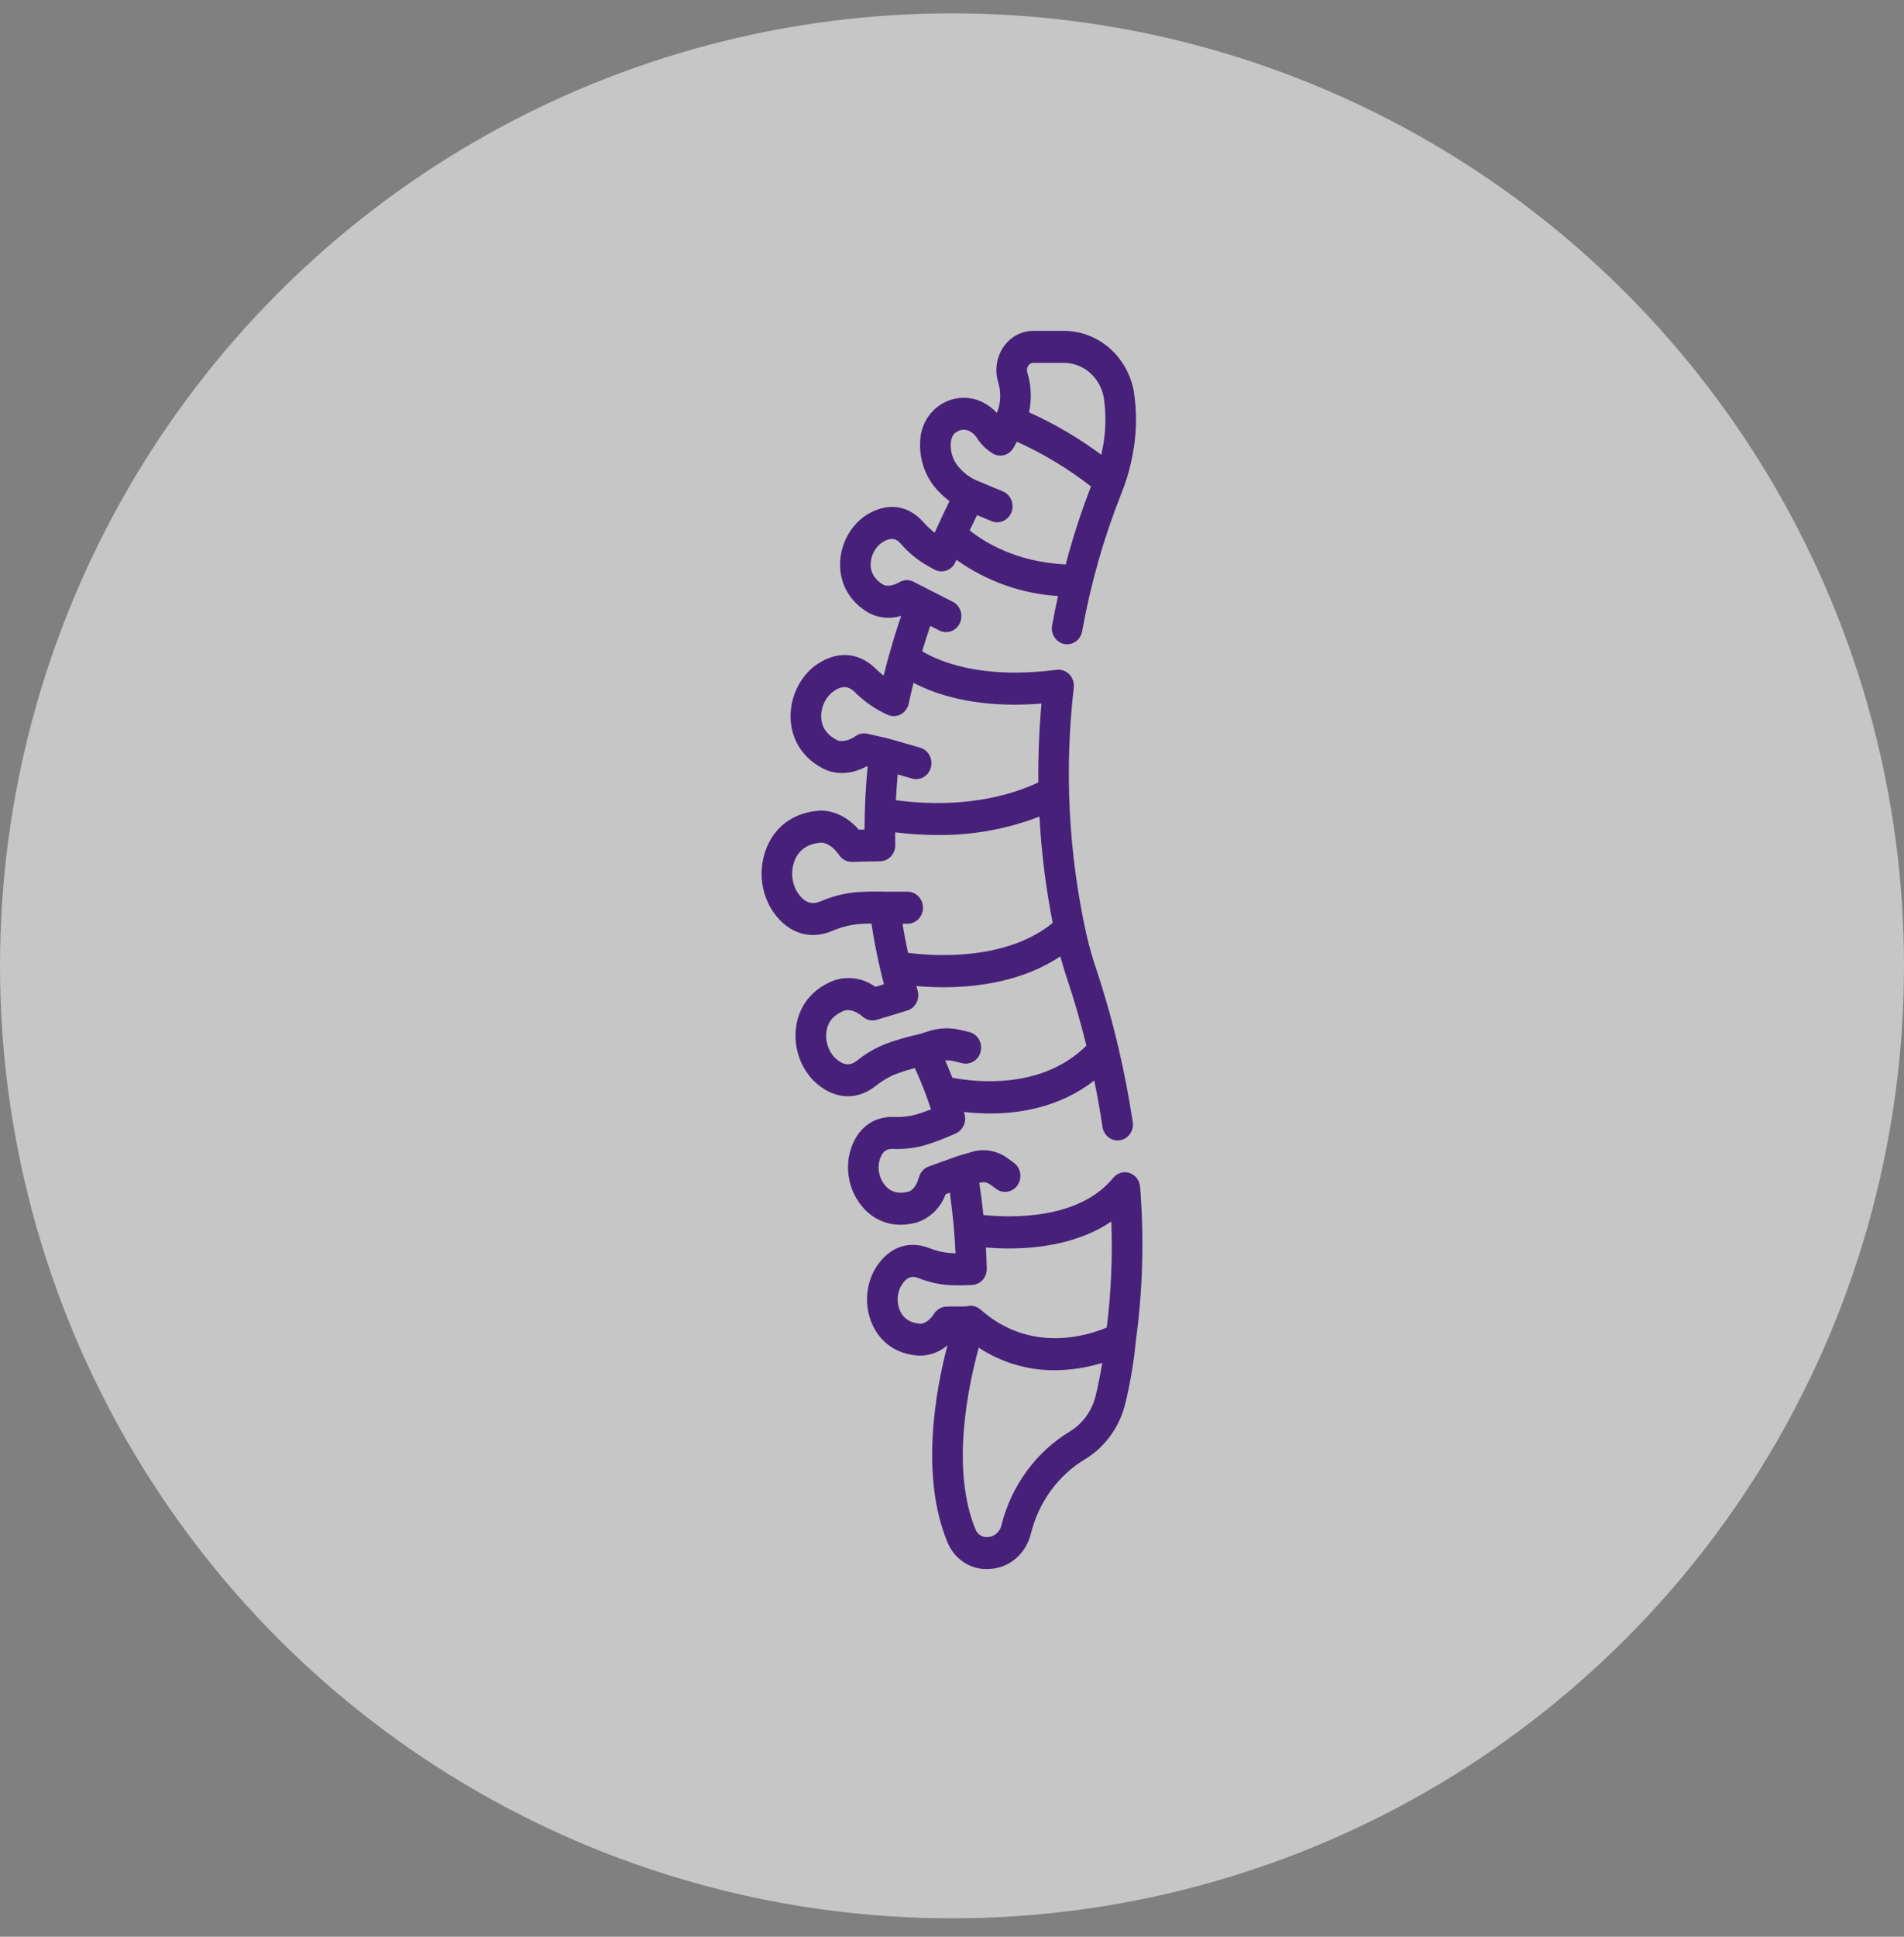 <svg xmlns="http://www.w3.org/2000/svg" viewBox="0 0 60 61" fill="none">
    <rect x="0" y="0" width="60" height="61" fill="#808080" stroke="none"/>
    <circle opacity="0.55" cx="30" cy="30.42" r="30" fill="white" />
    <path d="M29.86 48.581C29.964 48.833 30.137 49.047 30.357 49.196C30.577 49.345 30.834 49.423 31.096 49.42C31.134 49.42 31.173 49.418 31.212 49.415C31.508 49.395 31.791 49.278 32.019 49.08C32.248 48.881 32.411 48.612 32.484 48.312C32.606 47.813 32.823 47.346 33.122 46.939C33.421 46.531 33.797 46.191 34.226 45.94C34.846 45.55 35.292 44.919 35.467 44.185C35.621 43.54 35.731 42.884 35.795 42.222C36.013 40.62 36.057 38.998 35.928 37.386C35.928 37.379 35.925 37.373 35.924 37.366C35.922 37.34 35.917 37.314 35.911 37.288C35.905 37.27 35.899 37.252 35.891 37.234C35.886 37.222 35.883 37.209 35.877 37.197C35.865 37.174 35.852 37.152 35.838 37.132C35.834 37.126 35.831 37.119 35.827 37.114C35.786 37.06 35.736 37.016 35.679 36.983C35.652 36.967 35.623 36.954 35.593 36.944C35.589 36.943 35.585 36.942 35.581 36.941C35.555 36.933 35.529 36.927 35.502 36.924C35.44 36.916 35.376 36.922 35.315 36.94C35.305 36.943 35.296 36.948 35.286 36.951C35.266 36.958 35.247 36.966 35.228 36.976C35.216 36.983 35.204 36.991 35.193 36.999C35.177 37.008 35.163 37.018 35.149 37.029C35.127 37.047 35.107 37.067 35.089 37.088C35.087 37.092 35.083 37.094 35.08 37.097C33.994 38.429 31.84 38.356 30.989 38.268C30.954 37.926 30.912 37.59 30.861 37.258L30.89 37.249C30.942 37.234 30.996 37.231 31.048 37.24C31.101 37.25 31.151 37.271 31.195 37.303L31.394 37.447C31.446 37.486 31.505 37.513 31.567 37.528C31.63 37.542 31.694 37.544 31.757 37.532C31.82 37.521 31.88 37.496 31.934 37.46C31.987 37.424 32.034 37.377 32.07 37.323C32.106 37.268 32.132 37.206 32.145 37.141C32.158 37.075 32.159 37.008 32.147 36.942C32.135 36.877 32.111 36.814 32.076 36.758C32.041 36.703 31.995 36.655 31.942 36.617L31.744 36.474C31.584 36.358 31.401 36.28 31.208 36.246C31.016 36.212 30.819 36.224 30.631 36.279L30.184 36.41C30.179 36.411 30.174 36.414 30.169 36.416C30.164 36.417 30.161 36.417 30.157 36.419L29.265 36.74C29.191 36.767 29.124 36.812 29.07 36.872C29.017 36.932 28.978 37.004 28.957 37.083C28.866 37.427 28.686 37.512 28.656 37.524C28.363 37.611 28.123 37.566 27.942 37.39C27.846 37.295 27.774 37.177 27.731 37.046C27.688 36.915 27.676 36.775 27.696 36.639C27.776 36.233 27.963 36.178 28.149 36.187C28.48 36.201 28.811 36.163 29.131 36.075C29.471 35.971 29.804 35.844 30.128 35.694C30.235 35.644 30.322 35.555 30.371 35.443C30.419 35.332 30.428 35.205 30.394 35.088C30.387 35.065 30.38 35.044 30.374 35.022C30.648 35.054 30.924 35.07 31.201 35.071C32.176 35.071 33.42 34.862 34.483 34.031C34.582 34.517 34.669 35.005 34.743 35.495C34.761 35.613 34.819 35.721 34.906 35.799C34.993 35.877 35.104 35.92 35.219 35.92C35.245 35.92 35.27 35.919 35.295 35.914C35.358 35.904 35.417 35.881 35.471 35.846C35.526 35.812 35.572 35.766 35.61 35.713C35.647 35.659 35.674 35.599 35.688 35.534C35.703 35.47 35.706 35.403 35.696 35.338C35.575 34.541 35.422 33.751 35.238 32.968L35.236 32.961C34.989 31.915 34.737 31.095 34.57 30.597C34.435 30.202 34.32 29.8 34.227 29.392C33.671 26.856 33.539 24.238 33.838 21.655V21.647C33.839 21.628 33.84 21.61 33.839 21.591C33.839 21.575 33.839 21.559 33.838 21.544V21.534C33.836 21.521 33.832 21.509 33.83 21.496C33.827 21.479 33.823 21.462 33.819 21.445C33.813 21.429 33.807 21.413 33.8 21.398C33.795 21.383 33.789 21.369 33.782 21.355C33.774 21.34 33.764 21.325 33.754 21.31C33.746 21.298 33.739 21.287 33.73 21.275C33.719 21.262 33.707 21.248 33.694 21.236C33.684 21.226 33.675 21.216 33.665 21.207C33.651 21.196 33.636 21.185 33.621 21.175C33.61 21.168 33.6 21.16 33.588 21.153C33.571 21.144 33.554 21.136 33.536 21.129C33.525 21.124 33.514 21.119 33.503 21.115C33.483 21.109 33.463 21.104 33.442 21.101C33.433 21.099 33.425 21.096 33.416 21.095H33.409C33.391 21.094 33.374 21.093 33.357 21.094C33.34 21.094 33.324 21.094 33.307 21.095H33.3C30.894 21.409 29.567 20.818 29.06 20.511C29.133 20.271 29.207 20.032 29.288 19.796C29.288 19.795 29.298 19.765 29.316 19.714L29.602 19.859C29.718 19.918 29.85 19.926 29.971 19.882C30.092 19.838 30.191 19.746 30.247 19.626C30.303 19.505 30.311 19.367 30.269 19.24C30.227 19.114 30.139 19.01 30.023 18.952L29.264 18.568L28.793 18.324C28.722 18.288 28.645 18.27 28.566 18.272C28.488 18.274 28.411 18.296 28.343 18.336C28.05 18.507 27.87 18.434 27.84 18.42C27.58 18.266 27.444 18.059 27.436 17.805C27.434 17.669 27.463 17.534 27.521 17.412C27.579 17.29 27.665 17.185 27.77 17.105C28.096 16.883 28.258 16.983 28.385 17.124C28.605 17.378 28.861 17.596 29.144 17.77C29.241 17.828 29.345 17.886 29.456 17.944C29.514 17.974 29.578 17.991 29.642 17.995C29.707 17.999 29.772 17.989 29.833 17.967C29.894 17.944 29.95 17.908 29.998 17.862C30.046 17.816 30.084 17.761 30.11 17.699C30.12 17.676 30.13 17.655 30.14 17.633C31.089 18.308 32.196 18.703 33.342 18.773C33.275 19.076 33.212 19.38 33.156 19.685C33.143 19.75 33.142 19.818 33.154 19.884C33.166 19.949 33.191 20.012 33.226 20.068C33.261 20.123 33.307 20.171 33.36 20.208C33.413 20.245 33.473 20.271 33.536 20.284C33.599 20.297 33.663 20.296 33.726 20.282C33.789 20.269 33.848 20.242 33.901 20.204C33.953 20.166 33.998 20.118 34.033 20.062C34.068 20.005 34.091 19.942 34.102 19.877C34.366 18.407 34.774 16.97 35.319 15.588C35.488 15.179 35.613 14.752 35.693 14.315C35.82 13.661 35.833 12.989 35.73 12.33C35.632 11.791 35.357 11.304 34.952 10.955C34.546 10.607 34.037 10.417 33.512 10.42H32.568C32.385 10.419 32.204 10.463 32.04 10.55C31.876 10.637 31.735 10.764 31.627 10.919C31.516 11.079 31.443 11.264 31.414 11.459C31.384 11.654 31.399 11.854 31.456 12.042C31.553 12.359 31.538 12.702 31.414 13.008C31.297 12.88 31.16 12.773 31.009 12.691C30.807 12.582 30.582 12.526 30.355 12.529C30.127 12.531 29.904 12.593 29.704 12.707C29.498 12.823 29.324 12.993 29.2 13.202C29.076 13.41 29.006 13.648 28.997 13.893C28.98 14.184 29.021 14.475 29.12 14.747C29.219 15.019 29.373 15.265 29.57 15.47C29.678 15.585 29.795 15.69 29.921 15.783C29.785 16.06 29.653 16.339 29.526 16.62C29.523 16.626 29.52 16.632 29.517 16.638C29.496 16.685 29.474 16.731 29.453 16.779C29.321 16.676 29.199 16.56 29.087 16.433C28.59 15.879 27.901 15.814 27.245 16.259C27.002 16.434 26.803 16.67 26.669 16.945C26.534 17.22 26.466 17.526 26.473 17.835C26.491 18.449 26.809 18.969 27.368 19.299C27.687 19.471 28.057 19.506 28.4 19.396L28.379 19.457C28.257 19.815 28.145 20.177 28.043 20.541C28.04 20.548 28.039 20.555 28.037 20.562C27.969 20.801 27.904 21.041 27.845 21.28C27.755 21.209 27.669 21.133 27.586 21.052C27.023 20.505 26.291 20.49 25.628 21.011C25.383 21.216 25.189 21.481 25.066 21.784C24.942 22.086 24.892 22.416 24.921 22.744C24.984 23.392 25.357 23.918 25.973 24.225C26.081 24.279 26.623 24.514 27.314 24.136L27.341 24.142C27.279 24.802 27.246 25.464 27.243 26.127L27.062 26.131C26.521 25.507 25.917 25.523 25.798 25.534C25.075 25.591 24.512 25.961 24.212 26.576C24.063 26.889 23.99 27.236 24.001 27.585C24.012 27.934 24.106 28.275 24.274 28.577C24.736 29.357 25.463 29.636 26.219 29.324C26.48 29.209 26.755 29.136 27.037 29.107C27.181 29.095 27.326 29.09 27.461 29.088C27.536 29.584 27.632 30.076 27.747 30.563V30.566C27.782 30.711 27.818 30.856 27.856 31L27.586 31.082C27.402 30.948 27.191 30.86 26.969 30.824C26.747 30.788 26.521 30.804 26.306 30.872C25.662 31.108 25.235 31.589 25.106 32.227C25.044 32.55 25.059 32.883 25.151 33.198C25.242 33.513 25.407 33.8 25.631 34.031C26.235 34.623 26.965 34.692 27.584 34.212C27.787 34.047 28.012 33.914 28.253 33.819C28.442 33.75 28.634 33.69 28.829 33.639C29.024 34.062 29.194 34.497 29.337 34.941C29.196 34.996 29.035 35.055 28.87 35.103C28.643 35.164 28.408 35.19 28.173 35.178C27.44 35.156 26.91 35.628 26.751 36.434C26.699 36.74 26.72 37.056 26.813 37.351C26.907 37.647 27.069 37.914 27.285 38.128C27.718 38.548 28.299 38.678 28.921 38.493C29.12 38.423 29.302 38.308 29.454 38.156C29.606 38.004 29.724 37.819 29.799 37.613L29.931 37.565C30.02 38.184 30.081 38.822 30.112 39.473C30.058 39.472 30.006 39.47 29.956 39.467C29.721 39.45 29.491 39.395 29.272 39.306C28.584 39.045 27.938 39.314 27.542 40.025C27.399 40.298 27.324 40.604 27.322 40.916C27.321 41.227 27.393 41.534 27.534 41.809C27.817 42.352 28.328 42.667 28.974 42.698C29.296 42.701 29.609 42.585 29.857 42.37C29.49 43.768 28.984 46.476 29.86 48.581ZM32.406 11.514C32.425 11.486 32.449 11.464 32.477 11.45C32.505 11.435 32.537 11.428 32.569 11.428H33.513C33.812 11.425 34.103 11.533 34.335 11.731C34.567 11.929 34.725 12.206 34.782 12.513C34.863 13.051 34.85 13.6 34.744 14.133C34.733 14.197 34.719 14.26 34.705 14.324C33.993 13.795 33.23 13.347 32.428 12.986C32.516 12.572 32.498 12.14 32.375 11.736C32.363 11.699 32.359 11.659 32.365 11.621C32.37 11.582 32.385 11.545 32.406 11.514ZM29.959 13.973C29.981 13.694 30.101 13.628 30.152 13.6C30.215 13.56 30.287 13.538 30.361 13.536C30.434 13.534 30.507 13.553 30.572 13.589C30.66 13.64 30.736 13.712 30.791 13.8C30.919 14.002 31.091 14.169 31.293 14.289C31.404 14.352 31.534 14.367 31.655 14.331C31.777 14.295 31.88 14.21 31.943 14.095L32.043 13.912C32.872 14.285 33.657 14.758 34.38 15.322C34.068 16.123 33.802 16.943 33.584 17.777C32.005 17.704 30.994 17.057 30.557 16.705C30.634 16.541 30.712 16.38 30.79 16.224L31.247 16.414C31.366 16.464 31.499 16.462 31.616 16.409C31.734 16.356 31.826 16.256 31.874 16.132C31.921 16.008 31.919 15.869 31.869 15.746C31.818 15.623 31.723 15.527 31.604 15.477L30.755 15.124C30.569 15.039 30.401 14.916 30.26 14.764C30.159 14.663 30.079 14.539 30.027 14.403C29.976 14.267 29.952 14.12 29.959 13.973H29.959ZM27.334 23.11C27.272 23.096 27.207 23.095 27.144 23.107C27.081 23.119 27.022 23.144 26.968 23.181C26.659 23.393 26.447 23.337 26.396 23.32L26.389 23.317C26.08 23.163 25.909 22.937 25.881 22.644C25.868 22.489 25.891 22.333 25.948 22.189C26.005 22.046 26.095 21.918 26.209 21.818C26.498 21.591 26.714 21.583 26.931 21.793C27.186 22.048 27.476 22.262 27.792 22.427C27.851 22.457 27.91 22.485 27.969 22.512C28.034 22.543 28.105 22.557 28.176 22.555C28.248 22.554 28.318 22.535 28.382 22.502C28.445 22.468 28.501 22.42 28.545 22.361C28.589 22.302 28.62 22.234 28.635 22.161C28.682 21.942 28.733 21.724 28.787 21.505C29.378 21.819 30.413 22.195 31.979 22.195C32.243 22.195 32.524 22.182 32.819 22.159C32.746 22.985 32.713 23.814 32.721 24.644C31.082 25.403 29.325 25.351 28.232 25.203C28.246 24.93 28.265 24.658 28.288 24.391L28.735 24.52C28.797 24.538 28.861 24.544 28.924 24.537C28.988 24.529 29.049 24.509 29.105 24.476C29.161 24.443 29.21 24.399 29.249 24.347C29.289 24.294 29.318 24.234 29.335 24.17C29.352 24.105 29.356 24.038 29.348 23.972C29.34 23.906 29.32 23.842 29.288 23.784C29.256 23.726 29.213 23.675 29.162 23.635C29.112 23.594 29.054 23.565 28.992 23.548L27.997 23.261C27.992 23.259 27.988 23.26 27.984 23.259C27.979 23.257 27.975 23.255 27.97 23.254L27.334 23.11ZM26.962 28.103C26.585 28.14 26.215 28.235 25.865 28.387C25.549 28.517 25.311 28.413 25.094 28.047C25.012 27.892 24.968 27.72 24.964 27.544C24.96 27.367 24.997 27.193 25.071 27.035C25.217 26.736 25.486 26.57 25.872 26.54H25.88C25.938 26.541 26.194 26.568 26.443 26.933C26.489 27 26.549 27.054 26.619 27.091C26.689 27.127 26.766 27.146 26.845 27.145L27.739 27.127C27.803 27.125 27.866 27.111 27.924 27.084C27.982 27.058 28.035 27.019 28.078 26.971C28.122 26.923 28.157 26.866 28.18 26.804C28.203 26.742 28.214 26.676 28.212 26.61C28.209 26.478 28.208 26.346 28.208 26.215C28.652 26.271 29.099 26.299 29.547 26.3C30.642 26.311 31.729 26.114 32.756 25.719C32.816 26.845 32.956 27.964 33.173 29.068C31.699 30.272 29.429 30.115 28.614 30.011C28.549 29.709 28.491 29.403 28.441 29.094H28.603C28.731 29.094 28.853 29.041 28.944 28.946C29.034 28.852 29.085 28.723 29.085 28.59C29.085 28.456 29.034 28.328 28.944 28.233C28.853 28.139 28.731 28.085 28.603 28.085H27.887C27.579 28.074 27.27 28.08 26.962 28.103ZM27.931 32.87C27.6 32.998 27.289 33.178 27.009 33.404C26.771 33.589 26.556 33.556 26.291 33.297C26.188 33.184 26.112 33.047 26.07 32.898C26.028 32.748 26.022 32.59 26.05 32.437C26.109 32.149 26.303 31.943 26.626 31.824C26.628 31.824 26.631 31.823 26.634 31.823C26.686 31.81 26.903 31.779 27.189 32.024C27.25 32.076 27.321 32.112 27.398 32.129C27.475 32.145 27.554 32.142 27.63 32.119L28.589 31.829C28.651 31.81 28.708 31.779 28.758 31.736C28.808 31.694 28.849 31.642 28.88 31.583C28.91 31.524 28.929 31.459 28.935 31.393C28.941 31.326 28.934 31.259 28.916 31.195C28.902 31.149 28.89 31.101 28.877 31.056C29.121 31.078 29.412 31.094 29.736 31.094C30.812 31.094 32.238 30.908 33.414 30.122C33.488 30.394 33.57 30.664 33.66 30.931C33.806 31.365 34.019 32.055 34.235 32.933C32.819 34.341 30.704 34.078 30.011 33.944C29.939 33.758 29.864 33.576 29.785 33.399C29.875 33.394 29.965 33.401 30.053 33.422L30.328 33.488C30.39 33.502 30.454 33.504 30.516 33.493C30.579 33.482 30.638 33.458 30.692 33.423C30.746 33.388 30.792 33.342 30.829 33.288C30.865 33.234 30.892 33.173 30.905 33.108C30.92 33.044 30.921 32.977 30.911 32.912C30.9 32.846 30.877 32.784 30.844 32.728C30.81 32.672 30.766 32.623 30.714 32.585C30.663 32.547 30.604 32.519 30.543 32.505L30.267 32.439C29.939 32.361 29.596 32.373 29.274 32.475L28.97 32.572C28.618 32.647 28.271 32.747 27.931 32.869L27.931 32.87ZM34.533 43.941C34.477 44.175 34.378 44.396 34.242 44.59C34.105 44.784 33.932 44.948 33.735 45.073C33.198 45.393 32.729 45.822 32.354 46.335C31.979 46.848 31.706 47.434 31.551 48.06C31.526 48.156 31.472 48.242 31.398 48.305C31.323 48.368 31.232 48.404 31.136 48.41C31.056 48.421 30.974 48.404 30.903 48.362C30.833 48.32 30.777 48.256 30.744 48.178C29.952 46.275 30.513 43.646 30.843 42.447C31.559 42.916 32.388 43.162 33.233 43.157C33.741 43.154 34.246 43.077 34.733 42.927C34.678 43.269 34.612 43.608 34.532 43.941H34.533ZM29.438 41.374C29.248 41.67 29.051 41.691 29.018 41.692C28.715 41.677 28.501 41.555 28.382 41.328C28.32 41.205 28.288 41.069 28.287 40.931C28.286 40.793 28.317 40.657 28.378 40.534C28.576 40.176 28.768 40.188 28.945 40.256C29.254 40.38 29.579 40.454 29.909 40.476C30.153 40.488 30.397 40.486 30.64 40.471C30.766 40.464 30.884 40.406 30.969 40.31C31.054 40.213 31.1 40.086 31.096 39.955C31.09 39.733 31.081 39.512 31.069 39.291C31.274 39.309 31.521 39.322 31.796 39.322C32.736 39.322 34.001 39.163 35.021 38.473C35.062 39.588 35.014 40.705 34.877 41.812C34.263 42.071 32.482 42.632 30.92 41.263C30.914 41.257 30.907 41.254 30.901 41.249C30.841 41.194 30.769 41.155 30.691 41.137C30.613 41.119 30.531 41.122 30.455 41.147L29.833 41.152C29.755 41.153 29.678 41.173 29.609 41.212C29.54 41.251 29.481 41.306 29.438 41.374H29.438Z" fill="#472179" />
</svg>